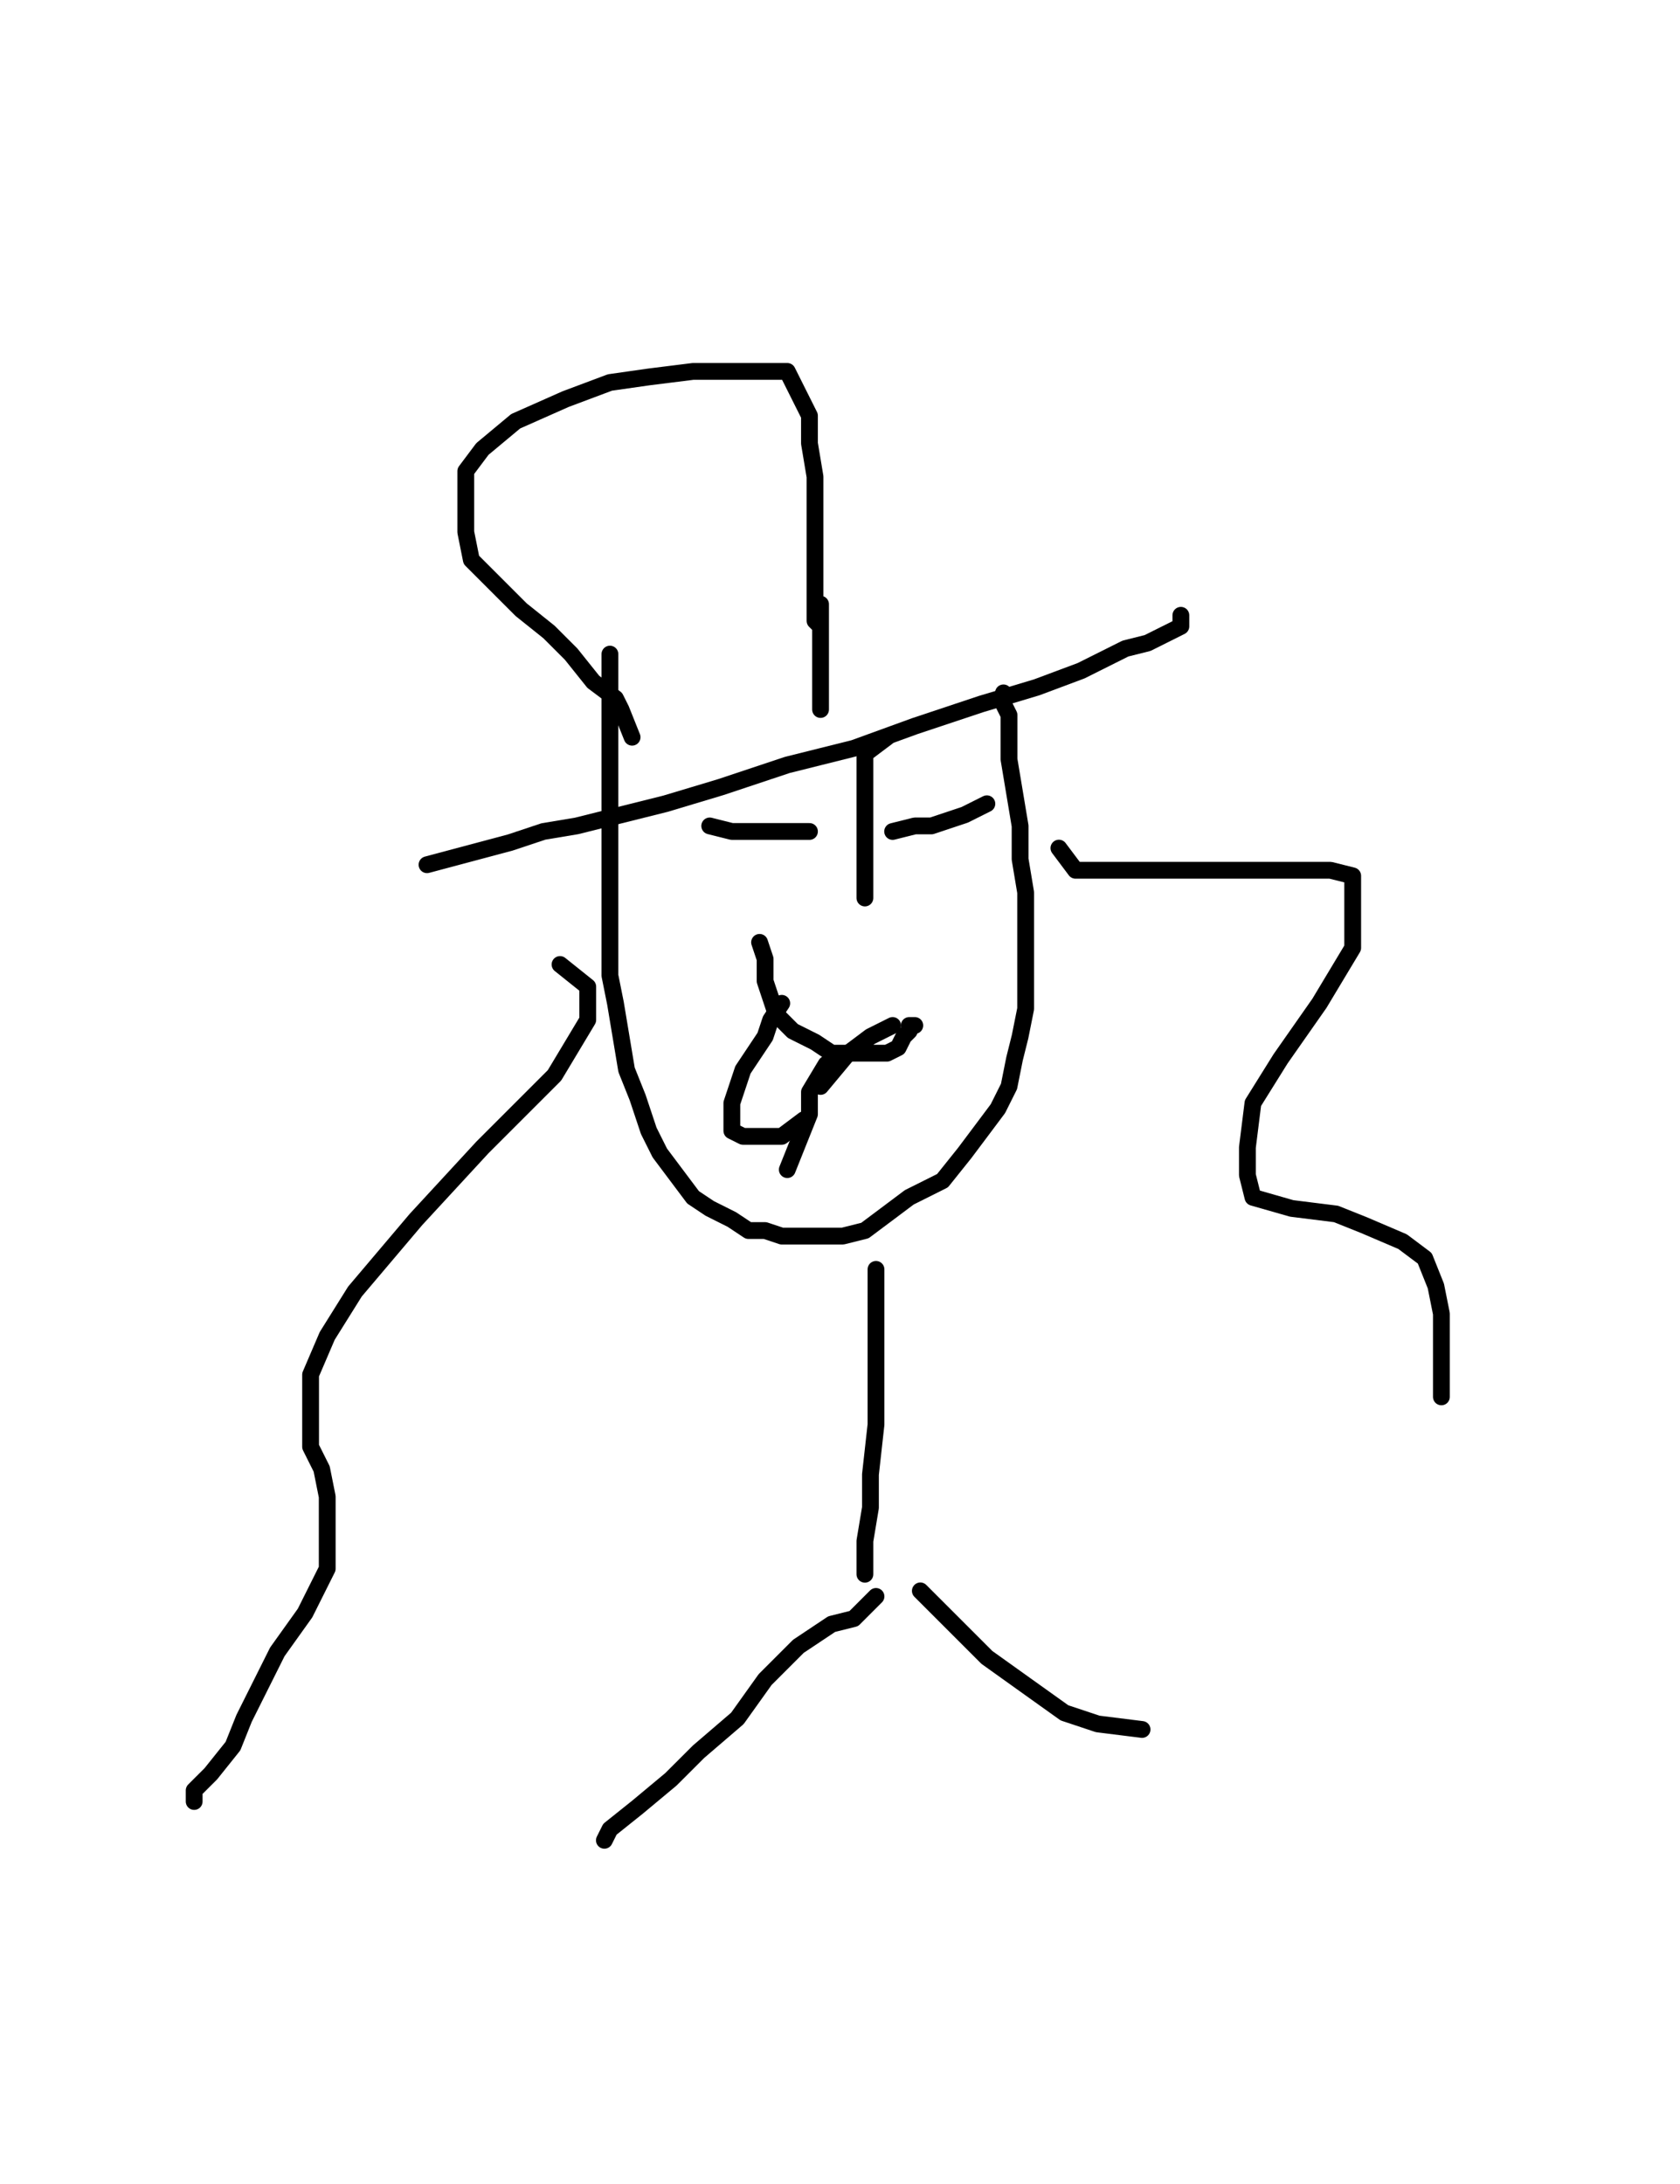 <?xml version="1.0" encoding="utf-8" ?>
<svg baseProfile="full" height="520" version="1.1" width="400" xmlns="http://www.w3.org/2000/svg" xmlns:ev="http://www.w3.org/2001/xml-events" xmlns:xlink="http://www.w3.org/1999/xlink"><defs><style type="text/css"><![CDATA[.path {fill: none; stroke-linejoin: round; stroke-linecap: round;}]]></style></defs><path class="path" d="M 145.22 155.74 L 145.22 162.34 L 145.22 166.29 L 145.22 170.25 L 145.22 176.85 L 145.22 182.13 L 145.22 188.73 L 145.22 196.65 L 145.22 203.25 L 145.22 209.85 L 145.22 216.45 L 145.22 224.37 L 145.22 232.28 L 146.54 238.88 L 147.86 246.80 L 149.18 254.72 L 151.82 261.32 L 154.46 269.24 L 157.10 274.52 L 161.06 279.80 L 165.02 285.08 L 168.98 287.72 L 174.25 290.36 L 178.21 292.99 L 182.17 292.99 L 186.13 294.31 L 190.09 294.31 L 195.37 294.31 L 200.65 294.31 L 205.93 292.99 L 211.21 289.04 L 216.49 285.08 L 224.41 281.12 L 229.69 274.52 L 233.65 269.24 L 237.60 263.96 L 240.24 258.68 L 241.56 252.08 L 242.88 246.80 L 244.20 240.20 L 244.20 233.60 L 244.20 227.01 L 244.20 219.09 L 244.20 212.49 L 242.88 204.57 L 242.88 196.65 L 241.56 188.73 L 240.24 180.81 L 240.24 175.53 L 240.24 170.25 L 238.92 167.61 L 238.92 164.97" stroke="#000000" stroke-width="4" /><path class="path" d="M 168.98 196.65 L 174.25 197.97 L 176.89 197.97 L 180.85 197.97 L 183.49 197.97 L 186.13 197.97 L 188.77 197.97 L 190.09 197.97 L 192.73 197.97" stroke="#000000" stroke-width="4" /><path class="path" d="M 212.53 197.97 L 217.81 196.65 L 221.77 196.65 L 229.69 194.01 L 234.97 191.37" stroke="#000000" stroke-width="4" /><path class="path" d="M 211.21 175.53 L 205.93 179.49 L 205.93 183.45 L 205.93 187.41 L 205.93 194.01 L 205.93 200.61 L 205.93 205.89 L 205.93 209.85 L 205.93 213.81" stroke="#000000" stroke-width="4" /><path class="path" d="M 180.85 224.37 L 182.17 228.32 L 182.17 233.60 L 183.49 237.56 L 184.81 241.52 L 188.77 245.48 L 194.05 248.12 L 198.01 250.76 L 201.97 250.76 L 205.93 250.76 L 211.21 250.76 L 213.85 249.44 L 215.17 246.80 L 216.49 245.48 L 216.49 244.16 L 217.81 244.16" stroke="#000000" stroke-width="4" /><path class="path" d="M 101.67 205.89 L 121.46 200.61 L 129.38 197.97 L 137.30 196.65 L 147.86 194.01 L 158.42 191.37 L 171.61 187.41 L 187.45 182.13 L 203.29 178.17 L 217.81 172.89 L 233.65 167.61 L 246.84 163.65 L 257.40 159.70 L 267.96 154.42 L 273.24 153.10 L 278.52 150.46 L 281.16 149.14 L 281.16 147.82 L 281.16 146.50" stroke="#000000" stroke-width="4" /><path class="path" d="M 150.50 175.53 L 147.86 168.93 L 146.54 166.29 L 141.26 162.34 L 135.98 155.74 L 130.70 150.46 L 124.10 145.18 L 117.50 138.58 L 112.22 133.30 L 110.90 126.70 L 110.90 120.10 L 110.90 112.18 L 114.86 106.90 L 122.78 100.30 L 134.66 95.03 L 145.22 91.07 L 154.46 89.75 L 165.02 88.43 L 174.25 88.43 L 180.85 88.43 L 187.45 88.43 L 190.09 93.71 L 192.73 98.98 L 192.73 105.58 L 194.05 113.50 L 194.05 122.74 L 194.05 130.66 L 194.05 137.26 L 194.05 143.86 L 194.05 147.82 L 195.37 149.14 L 195.37 150.46 L 195.37 149.14 L 195.37 147.82 L 195.37 145.18 L 195.37 143.86 L 195.37 146.50 L 195.37 147.82 L 195.37 150.46 L 195.37 151.78 L 195.37 154.42 L 195.37 157.06 L 195.37 159.70 L 195.37 162.34 L 195.37 164.97 L 195.37 166.29 L 195.37 167.61 L 195.37 168.93" stroke="#000000" stroke-width="4" /><path class="path" d="M 133.34 229.64 L 139.94 234.92 L 139.94 237.56 L 139.94 242.84 L 132.02 256.04 L 114.86 273.20 L 99.03 290.36 L 84.51 307.51 L 77.91 318.07 L 73.95 327.31 L 73.95 333.91 L 73.95 339.19 L 73.95 344.47 L 76.59 349.75 L 77.91 356.35 L 77.91 362.94 L 77.91 373.50 L 72.63 384.06 L 66.03 393.30 L 62.07 401.22 L 58.11 409.14 L 55.47 415.74 L 50.19 422.34 L 46.23 426.29 L 46.23 428.93" stroke="#000000" stroke-width="4" /><path class="path" d="M 252.12 201.93 L 256.08 207.21 L 265.32 207.21 L 281.16 207.21 L 297.00 207.21 L 308.87 207.21 L 316.79 207.21 L 322.07 208.53 L 322.07 213.81 L 322.07 225.69 L 314.15 238.88 L 304.91 252.08 L 298.32 262.64 L 297.00 273.20 L 297.00 279.80 L 298.32 285.08 L 307.55 287.72 L 318.11 289.04 L 324.71 291.68 L 333.95 295.63 L 339.23 299.59 L 341.87 306.19 L 343.19 312.79 L 343.19 319.39 L 343.19 325.99 L 343.19 332.59" stroke="#000000" stroke-width="4" /><path class="path" d="M 208.57 302.23 L 208.57 310.15 L 208.57 316.75 L 208.57 323.35 L 208.57 331.27 L 208.57 339.19 L 207.25 351.07 L 207.25 358.98 L 205.93 366.90 L 205.93 374.82" stroke="#000000" stroke-width="4" /><path class="path" d="M 208.57 380.10 L 203.29 385.38 L 198.01 386.70 L 190.09 391.98 L 182.17 399.90 L 175.57 409.14 L 166.34 417.06 L 159.74 423.65 L 151.82 430.25 L 145.22 435.53 L 143.90 438.17" stroke="#000000" stroke-width="4" /><path class="path" d="M 219.13 378.78 L 225.73 385.38 L 231.01 390.66 L 234.97 394.62 L 244.20 401.22 L 253.44 407.82 L 261.36 410.46 L 271.92 411.78" stroke="#000000" stroke-width="4" /><path class="path" d="M 186.13 238.88 L 183.49 242.84 L 182.17 246.80 L 179.53 250.76 L 176.89 254.72 L 175.57 258.68 L 174.25 262.64 L 174.25 263.96 L 174.25 265.28 L 174.25 266.60 L 174.25 269.24 L 176.89 270.56 L 179.53 270.56 L 180.85 270.56 L 183.49 270.56 L 186.13 270.56 L 191.41 266.60" stroke="#000000" stroke-width="4" /><path class="path" d="M 212.53 244.16 L 207.25 246.80 L 201.97 250.76 L 195.37 258.68" stroke="#000000" stroke-width="4" /><path class="path" d="M 195.37 250.76" stroke="#000000" stroke-width="4" /><path class="path" d="M 196.69 252.08" stroke="#000000" stroke-width="4" /><path class="path" d="M 195.37 253.40" stroke="#000000" stroke-width="4" /><path class="path" d="M 196.69 253.40" stroke="#000000" stroke-width="4" /><path class="path" d="M 196.69 253.40 L 192.73 260.00 L 192.73 265.28 L 190.09 271.88 L 187.45 278.48" stroke="#000000" stroke-width="4" /></svg>